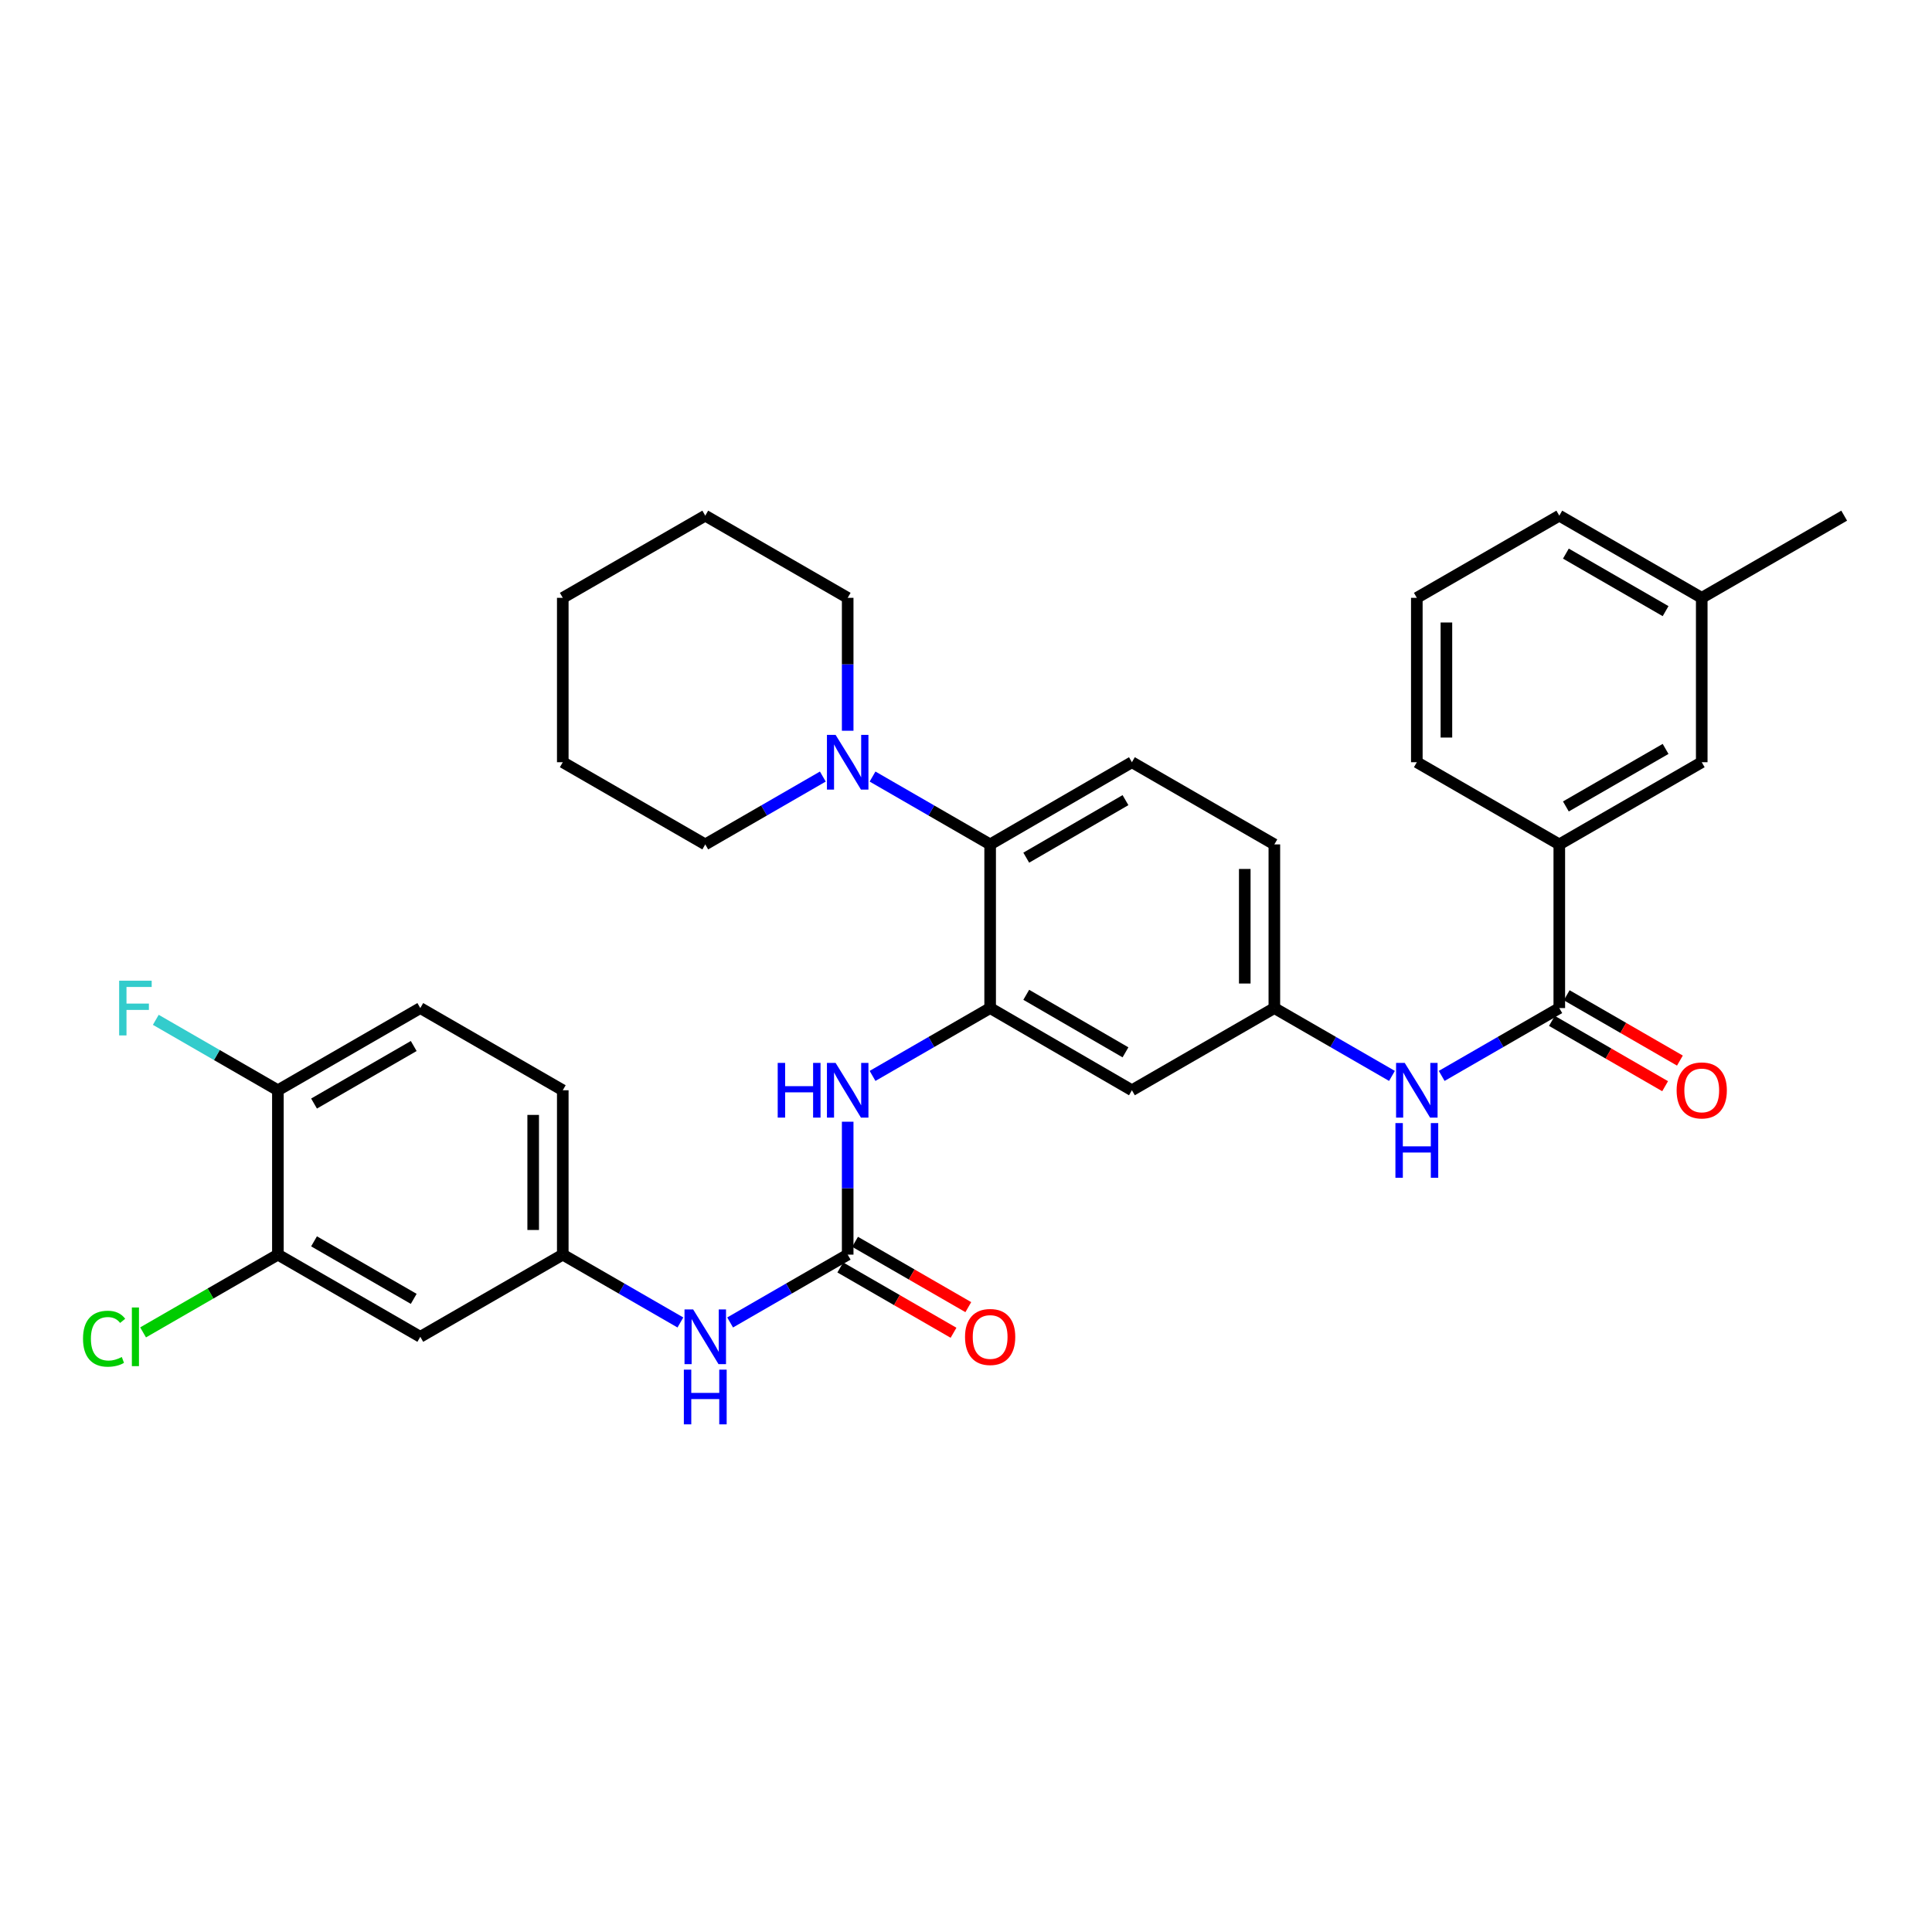 <?xml version='1.0' encoding='iso-8859-1'?>
<svg version='1.1' baseProfile='full'
              xmlns='http://www.w3.org/2000/svg'
                      xmlns:rdkit='http://www.rdkit.org/xml'
                      xmlns:xlink='http://www.w3.org/1999/xlink'
                  xml:space='preserve'
width='1000px' height='1000px' viewBox='0 0 1000 1000'>
<!-- END OF HEADER -->
<rect style='opacity:1.0;fill:#FFFFFF;stroke:none' width='1000' height='1000' x='0' y='0'> </rect>
<path class='bond-2' d='M 512.497,521.773 L 512.497,437.064' style='fill:none;fill-rule:evenodd;stroke:#000000;stroke-width:6px;stroke-linecap:butt;stroke-linejoin:miter;stroke-opacity:1' />
<path class='bond-3' d='M 512.497,521.773 L 482.063,539.332' style='fill:none;fill-rule:evenodd;stroke:#000000;stroke-width:6px;stroke-linecap:butt;stroke-linejoin:miter;stroke-opacity:1' />
<path class='bond-3' d='M 482.063,539.332 L 451.63,556.89' style='fill:none;fill-rule:evenodd;stroke:#0000FF;stroke-width:6px;stroke-linecap:butt;stroke-linejoin:miter;stroke-opacity:1' />
<path class='bond-6' d='M 512.497,521.773 L 585.876,564.315' style='fill:none;fill-rule:evenodd;stroke:#000000;stroke-width:6px;stroke-linecap:butt;stroke-linejoin:miter;stroke-opacity:1' />
<path class='bond-6' d='M 531.184,514.908 L 582.549,544.687' style='fill:none;fill-rule:evenodd;stroke:#000000;stroke-width:6px;stroke-linecap:butt;stroke-linejoin:miter;stroke-opacity:1' />
<path class='bond-0' d='M 438.761,649.398 L 438.761,615' style='fill:none;fill-rule:evenodd;stroke:#000000;stroke-width:6px;stroke-linecap:butt;stroke-linejoin:miter;stroke-opacity:1' />
<path class='bond-0' d='M 438.761,615 L 438.761,580.602' style='fill:none;fill-rule:evenodd;stroke:#0000FF;stroke-width:6px;stroke-linecap:butt;stroke-linejoin:miter;stroke-opacity:1' />
<path class='bond-8' d='M 438.761,649.398 L 408.336,666.953' style='fill:none;fill-rule:evenodd;stroke:#000000;stroke-width:6px;stroke-linecap:butt;stroke-linejoin:miter;stroke-opacity:1' />
<path class='bond-8' d='M 408.336,666.953 L 377.91,684.507' style='fill:none;fill-rule:evenodd;stroke:#0000FF;stroke-width:6px;stroke-linecap:butt;stroke-linejoin:miter;stroke-opacity:1' />
<path class='bond-15' d='M 434.936,656.03 L 464.24,672.934' style='fill:none;fill-rule:evenodd;stroke:#000000;stroke-width:6px;stroke-linecap:butt;stroke-linejoin:miter;stroke-opacity:1' />
<path class='bond-15' d='M 464.24,672.934 L 493.544,689.837' style='fill:none;fill-rule:evenodd;stroke:#FF0000;stroke-width:6px;stroke-linecap:butt;stroke-linejoin:miter;stroke-opacity:1' />
<path class='bond-15' d='M 442.587,642.767 L 471.891,659.67' style='fill:none;fill-rule:evenodd;stroke:#000000;stroke-width:6px;stroke-linecap:butt;stroke-linejoin:miter;stroke-opacity:1' />
<path class='bond-15' d='M 471.891,659.67 L 501.194,676.573' style='fill:none;fill-rule:evenodd;stroke:#FF0000;stroke-width:6px;stroke-linecap:butt;stroke-linejoin:miter;stroke-opacity:1' />
<path class='bond-1' d='M 807.091,521.773 L 776.653,539.332' style='fill:none;fill-rule:evenodd;stroke:#000000;stroke-width:6px;stroke-linecap:butt;stroke-linejoin:miter;stroke-opacity:1' />
<path class='bond-1' d='M 776.653,539.332 L 746.215,556.891' style='fill:none;fill-rule:evenodd;stroke:#0000FF;stroke-width:6px;stroke-linecap:butt;stroke-linejoin:miter;stroke-opacity:1' />
<path class='bond-7' d='M 807.091,521.773 L 807.091,437.064' style='fill:none;fill-rule:evenodd;stroke:#000000;stroke-width:6px;stroke-linecap:butt;stroke-linejoin:miter;stroke-opacity:1' />
<path class='bond-16' d='M 803.265,528.404 L 832.564,545.311' style='fill:none;fill-rule:evenodd;stroke:#000000;stroke-width:6px;stroke-linecap:butt;stroke-linejoin:miter;stroke-opacity:1' />
<path class='bond-16' d='M 832.564,545.311 L 861.864,562.217' style='fill:none;fill-rule:evenodd;stroke:#FF0000;stroke-width:6px;stroke-linecap:butt;stroke-linejoin:miter;stroke-opacity:1' />
<path class='bond-16' d='M 810.917,515.142 L 840.217,532.048' style='fill:none;fill-rule:evenodd;stroke:#000000;stroke-width:6px;stroke-linecap:butt;stroke-linejoin:miter;stroke-opacity:1' />
<path class='bond-16' d='M 840.217,532.048 L 869.517,548.954' style='fill:none;fill-rule:evenodd;stroke:#FF0000;stroke-width:6px;stroke-linecap:butt;stroke-linejoin:miter;stroke-opacity:1' />
<path class='bond-4' d='M 512.497,437.064 L 482.063,419.505' style='fill:none;fill-rule:evenodd;stroke:#000000;stroke-width:6px;stroke-linecap:butt;stroke-linejoin:miter;stroke-opacity:1' />
<path class='bond-4' d='M 482.063,419.505 L 451.63,401.946' style='fill:none;fill-rule:evenodd;stroke:#0000FF;stroke-width:6px;stroke-linecap:butt;stroke-linejoin:miter;stroke-opacity:1' />
<path class='bond-11' d='M 512.497,437.064 L 585.876,394.522' style='fill:none;fill-rule:evenodd;stroke:#000000;stroke-width:6px;stroke-linecap:butt;stroke-linejoin:miter;stroke-opacity:1' />
<path class='bond-11' d='M 531.184,443.929 L 582.549,414.15' style='fill:none;fill-rule:evenodd;stroke:#000000;stroke-width:6px;stroke-linecap:butt;stroke-linejoin:miter;stroke-opacity:1' />
<path class='bond-24' d='M 438.761,378.235 L 438.761,343.837' style='fill:none;fill-rule:evenodd;stroke:#0000FF;stroke-width:6px;stroke-linecap:butt;stroke-linejoin:miter;stroke-opacity:1' />
<path class='bond-24' d='M 438.761,343.837 L 438.761,309.438' style='fill:none;fill-rule:evenodd;stroke:#000000;stroke-width:6px;stroke-linecap:butt;stroke-linejoin:miter;stroke-opacity:1' />
<path class='bond-25' d='M 425.894,401.948 L 395.468,419.506' style='fill:none;fill-rule:evenodd;stroke:#0000FF;stroke-width:6px;stroke-linecap:butt;stroke-linejoin:miter;stroke-opacity:1' />
<path class='bond-25' d='M 395.468,419.506 L 365.043,437.064' style='fill:none;fill-rule:evenodd;stroke:#000000;stroke-width:6px;stroke-linecap:butt;stroke-linejoin:miter;stroke-opacity:1' />
<path class='bond-5' d='M 720.479,556.891 L 690.041,539.332' style='fill:none;fill-rule:evenodd;stroke:#0000FF;stroke-width:6px;stroke-linecap:butt;stroke-linejoin:miter;stroke-opacity:1' />
<path class='bond-5' d='M 690.041,539.332 L 659.603,521.773' style='fill:none;fill-rule:evenodd;stroke:#000000;stroke-width:6px;stroke-linecap:butt;stroke-linejoin:miter;stroke-opacity:1' />
<path class='bond-12' d='M 585.876,564.315 L 659.603,521.773' style='fill:none;fill-rule:evenodd;stroke:#000000;stroke-width:6px;stroke-linecap:butt;stroke-linejoin:miter;stroke-opacity:1' />
<path class='bond-17' d='M 807.091,437.064 L 880.818,394.522' style='fill:none;fill-rule:evenodd;stroke:#000000;stroke-width:6px;stroke-linecap:butt;stroke-linejoin:miter;stroke-opacity:1' />
<path class='bond-17' d='M 810.497,417.42 L 862.107,387.641' style='fill:none;fill-rule:evenodd;stroke:#000000;stroke-width:6px;stroke-linecap:butt;stroke-linejoin:miter;stroke-opacity:1' />
<path class='bond-26' d='M 807.091,437.064 L 733.347,394.522' style='fill:none;fill-rule:evenodd;stroke:#000000;stroke-width:6px;stroke-linecap:butt;stroke-linejoin:miter;stroke-opacity:1' />
<path class='bond-13' d='M 352.174,684.51 L 321.732,666.954' style='fill:none;fill-rule:evenodd;stroke:#0000FF;stroke-width:6px;stroke-linecap:butt;stroke-linejoin:miter;stroke-opacity:1' />
<path class='bond-13' d='M 321.732,666.954 L 291.29,649.398' style='fill:none;fill-rule:evenodd;stroke:#000000;stroke-width:6px;stroke-linecap:butt;stroke-linejoin:miter;stroke-opacity:1' />
<path class='bond-9' d='M 143.836,649.398 L 217.546,691.932' style='fill:none;fill-rule:evenodd;stroke:#000000;stroke-width:6px;stroke-linecap:butt;stroke-linejoin:miter;stroke-opacity:1' />
<path class='bond-9' d='M 162.545,642.516 L 214.142,672.289' style='fill:none;fill-rule:evenodd;stroke:#000000;stroke-width:6px;stroke-linecap:butt;stroke-linejoin:miter;stroke-opacity:1' />
<path class='bond-20' d='M 143.836,649.398 L 108.948,669.521' style='fill:none;fill-rule:evenodd;stroke:#000000;stroke-width:6px;stroke-linecap:butt;stroke-linejoin:miter;stroke-opacity:1' />
<path class='bond-20' d='M 108.948,669.521 L 74.06,689.643' style='fill:none;fill-rule:evenodd;stroke:#00CC00;stroke-width:6px;stroke-linecap:butt;stroke-linejoin:miter;stroke-opacity:1' />
<path class='bond-35' d='M 143.836,649.398 L 143.836,564.315' style='fill:none;fill-rule:evenodd;stroke:#000000;stroke-width:6px;stroke-linecap:butt;stroke-linejoin:miter;stroke-opacity:1' />
<path class='bond-10' d='M 217.546,691.932 L 291.29,649.398' style='fill:none;fill-rule:evenodd;stroke:#000000;stroke-width:6px;stroke-linecap:butt;stroke-linejoin:miter;stroke-opacity:1' />
<path class='bond-33' d='M 585.876,394.522 L 659.603,437.064' style='fill:none;fill-rule:evenodd;stroke:#000000;stroke-width:6px;stroke-linecap:butt;stroke-linejoin:miter;stroke-opacity:1' />
<path class='bond-19' d='M 659.603,521.773 L 659.603,437.064' style='fill:none;fill-rule:evenodd;stroke:#000000;stroke-width:6px;stroke-linecap:butt;stroke-linejoin:miter;stroke-opacity:1' />
<path class='bond-19' d='M 644.291,509.067 L 644.291,449.77' style='fill:none;fill-rule:evenodd;stroke:#000000;stroke-width:6px;stroke-linecap:butt;stroke-linejoin:miter;stroke-opacity:1' />
<path class='bond-21' d='M 291.29,649.398 L 291.29,564.315' style='fill:none;fill-rule:evenodd;stroke:#000000;stroke-width:6px;stroke-linecap:butt;stroke-linejoin:miter;stroke-opacity:1' />
<path class='bond-21' d='M 275.978,636.636 L 275.978,577.077' style='fill:none;fill-rule:evenodd;stroke:#000000;stroke-width:6px;stroke-linecap:butt;stroke-linejoin:miter;stroke-opacity:1' />
<path class='bond-14' d='M 143.836,564.315 L 217.546,521.773' style='fill:none;fill-rule:evenodd;stroke:#000000;stroke-width:6px;stroke-linecap:butt;stroke-linejoin:miter;stroke-opacity:1' />
<path class='bond-14' d='M 162.546,571.195 L 214.143,541.416' style='fill:none;fill-rule:evenodd;stroke:#000000;stroke-width:6px;stroke-linecap:butt;stroke-linejoin:miter;stroke-opacity:1' />
<path class='bond-22' d='M 143.836,564.315 L 112.238,546.086' style='fill:none;fill-rule:evenodd;stroke:#000000;stroke-width:6px;stroke-linecap:butt;stroke-linejoin:miter;stroke-opacity:1' />
<path class='bond-22' d='M 112.238,546.086 L 80.64,527.858' style='fill:none;fill-rule:evenodd;stroke:#33CCCC;stroke-width:6px;stroke-linecap:butt;stroke-linejoin:miter;stroke-opacity:1' />
<path class='bond-23' d='M 880.818,394.522 L 880.818,309.438' style='fill:none;fill-rule:evenodd;stroke:#000000;stroke-width:6px;stroke-linecap:butt;stroke-linejoin:miter;stroke-opacity:1' />
<path class='bond-18' d='M 217.546,521.773 L 291.29,564.315' style='fill:none;fill-rule:evenodd;stroke:#000000;stroke-width:6px;stroke-linecap:butt;stroke-linejoin:miter;stroke-opacity:1' />
<path class='bond-29' d='M 880.818,309.438 L 954.545,266.905' style='fill:none;fill-rule:evenodd;stroke:#000000;stroke-width:6px;stroke-linecap:butt;stroke-linejoin:miter;stroke-opacity:1' />
<path class='bond-36' d='M 880.818,309.438 L 807.091,266.905' style='fill:none;fill-rule:evenodd;stroke:#000000;stroke-width:6px;stroke-linecap:butt;stroke-linejoin:miter;stroke-opacity:1' />
<path class='bond-36' d='M 862.108,316.322 L 810.499,286.548' style='fill:none;fill-rule:evenodd;stroke:#000000;stroke-width:6px;stroke-linecap:butt;stroke-linejoin:miter;stroke-opacity:1' />
<path class='bond-31' d='M 438.761,309.438 L 365.043,266.905' style='fill:none;fill-rule:evenodd;stroke:#000000;stroke-width:6px;stroke-linecap:butt;stroke-linejoin:miter;stroke-opacity:1' />
<path class='bond-30' d='M 365.043,437.064 L 291.29,394.522' style='fill:none;fill-rule:evenodd;stroke:#000000;stroke-width:6px;stroke-linecap:butt;stroke-linejoin:miter;stroke-opacity:1' />
<path class='bond-27' d='M 733.347,394.522 L 733.347,309.438' style='fill:none;fill-rule:evenodd;stroke:#000000;stroke-width:6px;stroke-linecap:butt;stroke-linejoin:miter;stroke-opacity:1' />
<path class='bond-27' d='M 748.659,381.759 L 748.659,322.201' style='fill:none;fill-rule:evenodd;stroke:#000000;stroke-width:6px;stroke-linecap:butt;stroke-linejoin:miter;stroke-opacity:1' />
<path class='bond-28' d='M 733.347,309.438 L 807.091,266.905' style='fill:none;fill-rule:evenodd;stroke:#000000;stroke-width:6px;stroke-linecap:butt;stroke-linejoin:miter;stroke-opacity:1' />
<path class='bond-32' d='M 291.29,394.522 L 291.29,309.438' style='fill:none;fill-rule:evenodd;stroke:#000000;stroke-width:6px;stroke-linecap:butt;stroke-linejoin:miter;stroke-opacity:1' />
<path class='bond-34' d='M 365.043,266.905 L 291.29,309.438' style='fill:none;fill-rule:evenodd;stroke:#000000;stroke-width:6px;stroke-linecap:butt;stroke-linejoin:miter;stroke-opacity:1' />
<path  class='atom-4' d='M 402.541 550.155
L 406.381 550.155
L 406.381 562.195
L 420.861 562.195
L 420.861 550.155
L 424.701 550.155
L 424.701 578.475
L 420.861 578.475
L 420.861 565.395
L 406.381 565.395
L 406.381 578.475
L 402.541 578.475
L 402.541 550.155
' fill='#0000FF'/>
<path  class='atom-4' d='M 432.501 550.155
L 441.781 565.155
Q 442.701 566.635, 444.181 569.315
Q 445.661 571.995, 445.741 572.155
L 445.741 550.155
L 449.501 550.155
L 449.501 578.475
L 445.621 578.475
L 435.661 562.075
Q 434.501 560.155, 433.261 557.955
Q 432.061 555.755, 431.701 555.075
L 431.701 578.475
L 428.021 578.475
L 428.021 550.155
L 432.501 550.155
' fill='#0000FF'/>
<path  class='atom-5' d='M 432.501 380.362
L 441.781 395.362
Q 442.701 396.842, 444.181 399.522
Q 445.661 402.202, 445.741 402.362
L 445.741 380.362
L 449.501 380.362
L 449.501 408.682
L 445.621 408.682
L 435.661 392.282
Q 434.501 390.362, 433.261 388.162
Q 432.061 385.962, 431.701 385.282
L 431.701 408.682
L 428.021 408.682
L 428.021 380.362
L 432.501 380.362
' fill='#0000FF'/>
<path  class='atom-6' d='M 727.087 550.155
L 736.367 565.155
Q 737.287 566.635, 738.767 569.315
Q 740.247 571.995, 740.327 572.155
L 740.327 550.155
L 744.087 550.155
L 744.087 578.475
L 740.207 578.475
L 730.247 562.075
Q 729.087 560.155, 727.847 557.955
Q 726.647 555.755, 726.287 555.075
L 726.287 578.475
L 722.607 578.475
L 722.607 550.155
L 727.087 550.155
' fill='#0000FF'/>
<path  class='atom-6' d='M 722.267 581.307
L 726.107 581.307
L 726.107 593.347
L 740.587 593.347
L 740.587 581.307
L 744.427 581.307
L 744.427 609.627
L 740.587 609.627
L 740.587 596.547
L 726.107 596.547
L 726.107 609.627
L 722.267 609.627
L 722.267 581.307
' fill='#0000FF'/>
<path  class='atom-9' d='M 358.783 677.772
L 368.063 692.772
Q 368.983 694.252, 370.463 696.932
Q 371.943 699.612, 372.023 699.772
L 372.023 677.772
L 375.783 677.772
L 375.783 706.092
L 371.903 706.092
L 361.943 689.692
Q 360.783 687.772, 359.543 685.572
Q 358.343 683.372, 357.983 682.692
L 357.983 706.092
L 354.303 706.092
L 354.303 677.772
L 358.783 677.772
' fill='#0000FF'/>
<path  class='atom-9' d='M 353.963 708.924
L 357.803 708.924
L 357.803 720.964
L 372.283 720.964
L 372.283 708.924
L 376.123 708.924
L 376.123 737.244
L 372.283 737.244
L 372.283 724.164
L 357.803 724.164
L 357.803 737.244
L 353.963 737.244
L 353.963 708.924
' fill='#0000FF'/>
<path  class='atom-16' d='M 499.497 692.012
Q 499.497 685.212, 502.857 681.412
Q 506.217 677.612, 512.497 677.612
Q 518.777 677.612, 522.137 681.412
Q 525.497 685.212, 525.497 692.012
Q 525.497 698.892, 522.097 702.812
Q 518.697 706.692, 512.497 706.692
Q 506.257 706.692, 502.857 702.812
Q 499.497 698.932, 499.497 692.012
M 512.497 703.492
Q 516.817 703.492, 519.137 700.612
Q 521.497 697.692, 521.497 692.012
Q 521.497 686.452, 519.137 683.652
Q 516.817 680.812, 512.497 680.812
Q 508.177 680.812, 505.817 683.612
Q 503.497 686.412, 503.497 692.012
Q 503.497 697.732, 505.817 700.612
Q 508.177 703.492, 512.497 703.492
' fill='#FF0000'/>
<path  class='atom-17' d='M 867.818 564.395
Q 867.818 557.595, 871.178 553.795
Q 874.538 549.995, 880.818 549.995
Q 887.098 549.995, 890.458 553.795
Q 893.818 557.595, 893.818 564.395
Q 893.818 571.275, 890.418 575.195
Q 887.018 579.075, 880.818 579.075
Q 874.578 579.075, 871.178 575.195
Q 867.818 571.315, 867.818 564.395
M 880.818 575.875
Q 885.138 575.875, 887.458 572.995
Q 889.818 570.075, 889.818 564.395
Q 889.818 558.835, 887.458 556.035
Q 885.138 553.195, 880.818 553.195
Q 876.498 553.195, 874.138 555.995
Q 871.818 558.795, 871.818 564.395
Q 871.818 570.115, 874.138 572.995
Q 876.498 575.875, 880.818 575.875
' fill='#FF0000'/>
<path  class='atom-21' d='M 42.971 692.912
Q 42.971 685.872, 46.251 682.192
Q 49.571 678.472, 55.851 678.472
Q 61.691 678.472, 64.811 682.592
L 62.171 684.752
Q 59.891 681.752, 55.851 681.752
Q 51.571 681.752, 49.291 684.632
Q 47.051 687.472, 47.051 692.912
Q 47.051 698.512, 49.371 701.392
Q 51.731 704.272, 56.291 704.272
Q 59.411 704.272, 63.051 702.392
L 64.171 705.392
Q 62.691 706.352, 60.451 706.912
Q 58.211 707.472, 55.731 707.472
Q 49.571 707.472, 46.251 703.712
Q 42.971 699.952, 42.971 692.912
' fill='#00CC00'/>
<path  class='atom-21' d='M 68.251 676.752
L 71.931 676.752
L 71.931 707.112
L 68.251 707.112
L 68.251 676.752
' fill='#00CC00'/>
<path  class='atom-23' d='M 61.671 507.613
L 78.511 507.613
L 78.511 510.853
L 65.471 510.853
L 65.471 519.453
L 77.071 519.453
L 77.071 522.733
L 65.471 522.733
L 65.471 535.933
L 61.671 535.933
L 61.671 507.613
' fill='#33CCCC'/>
</svg>
